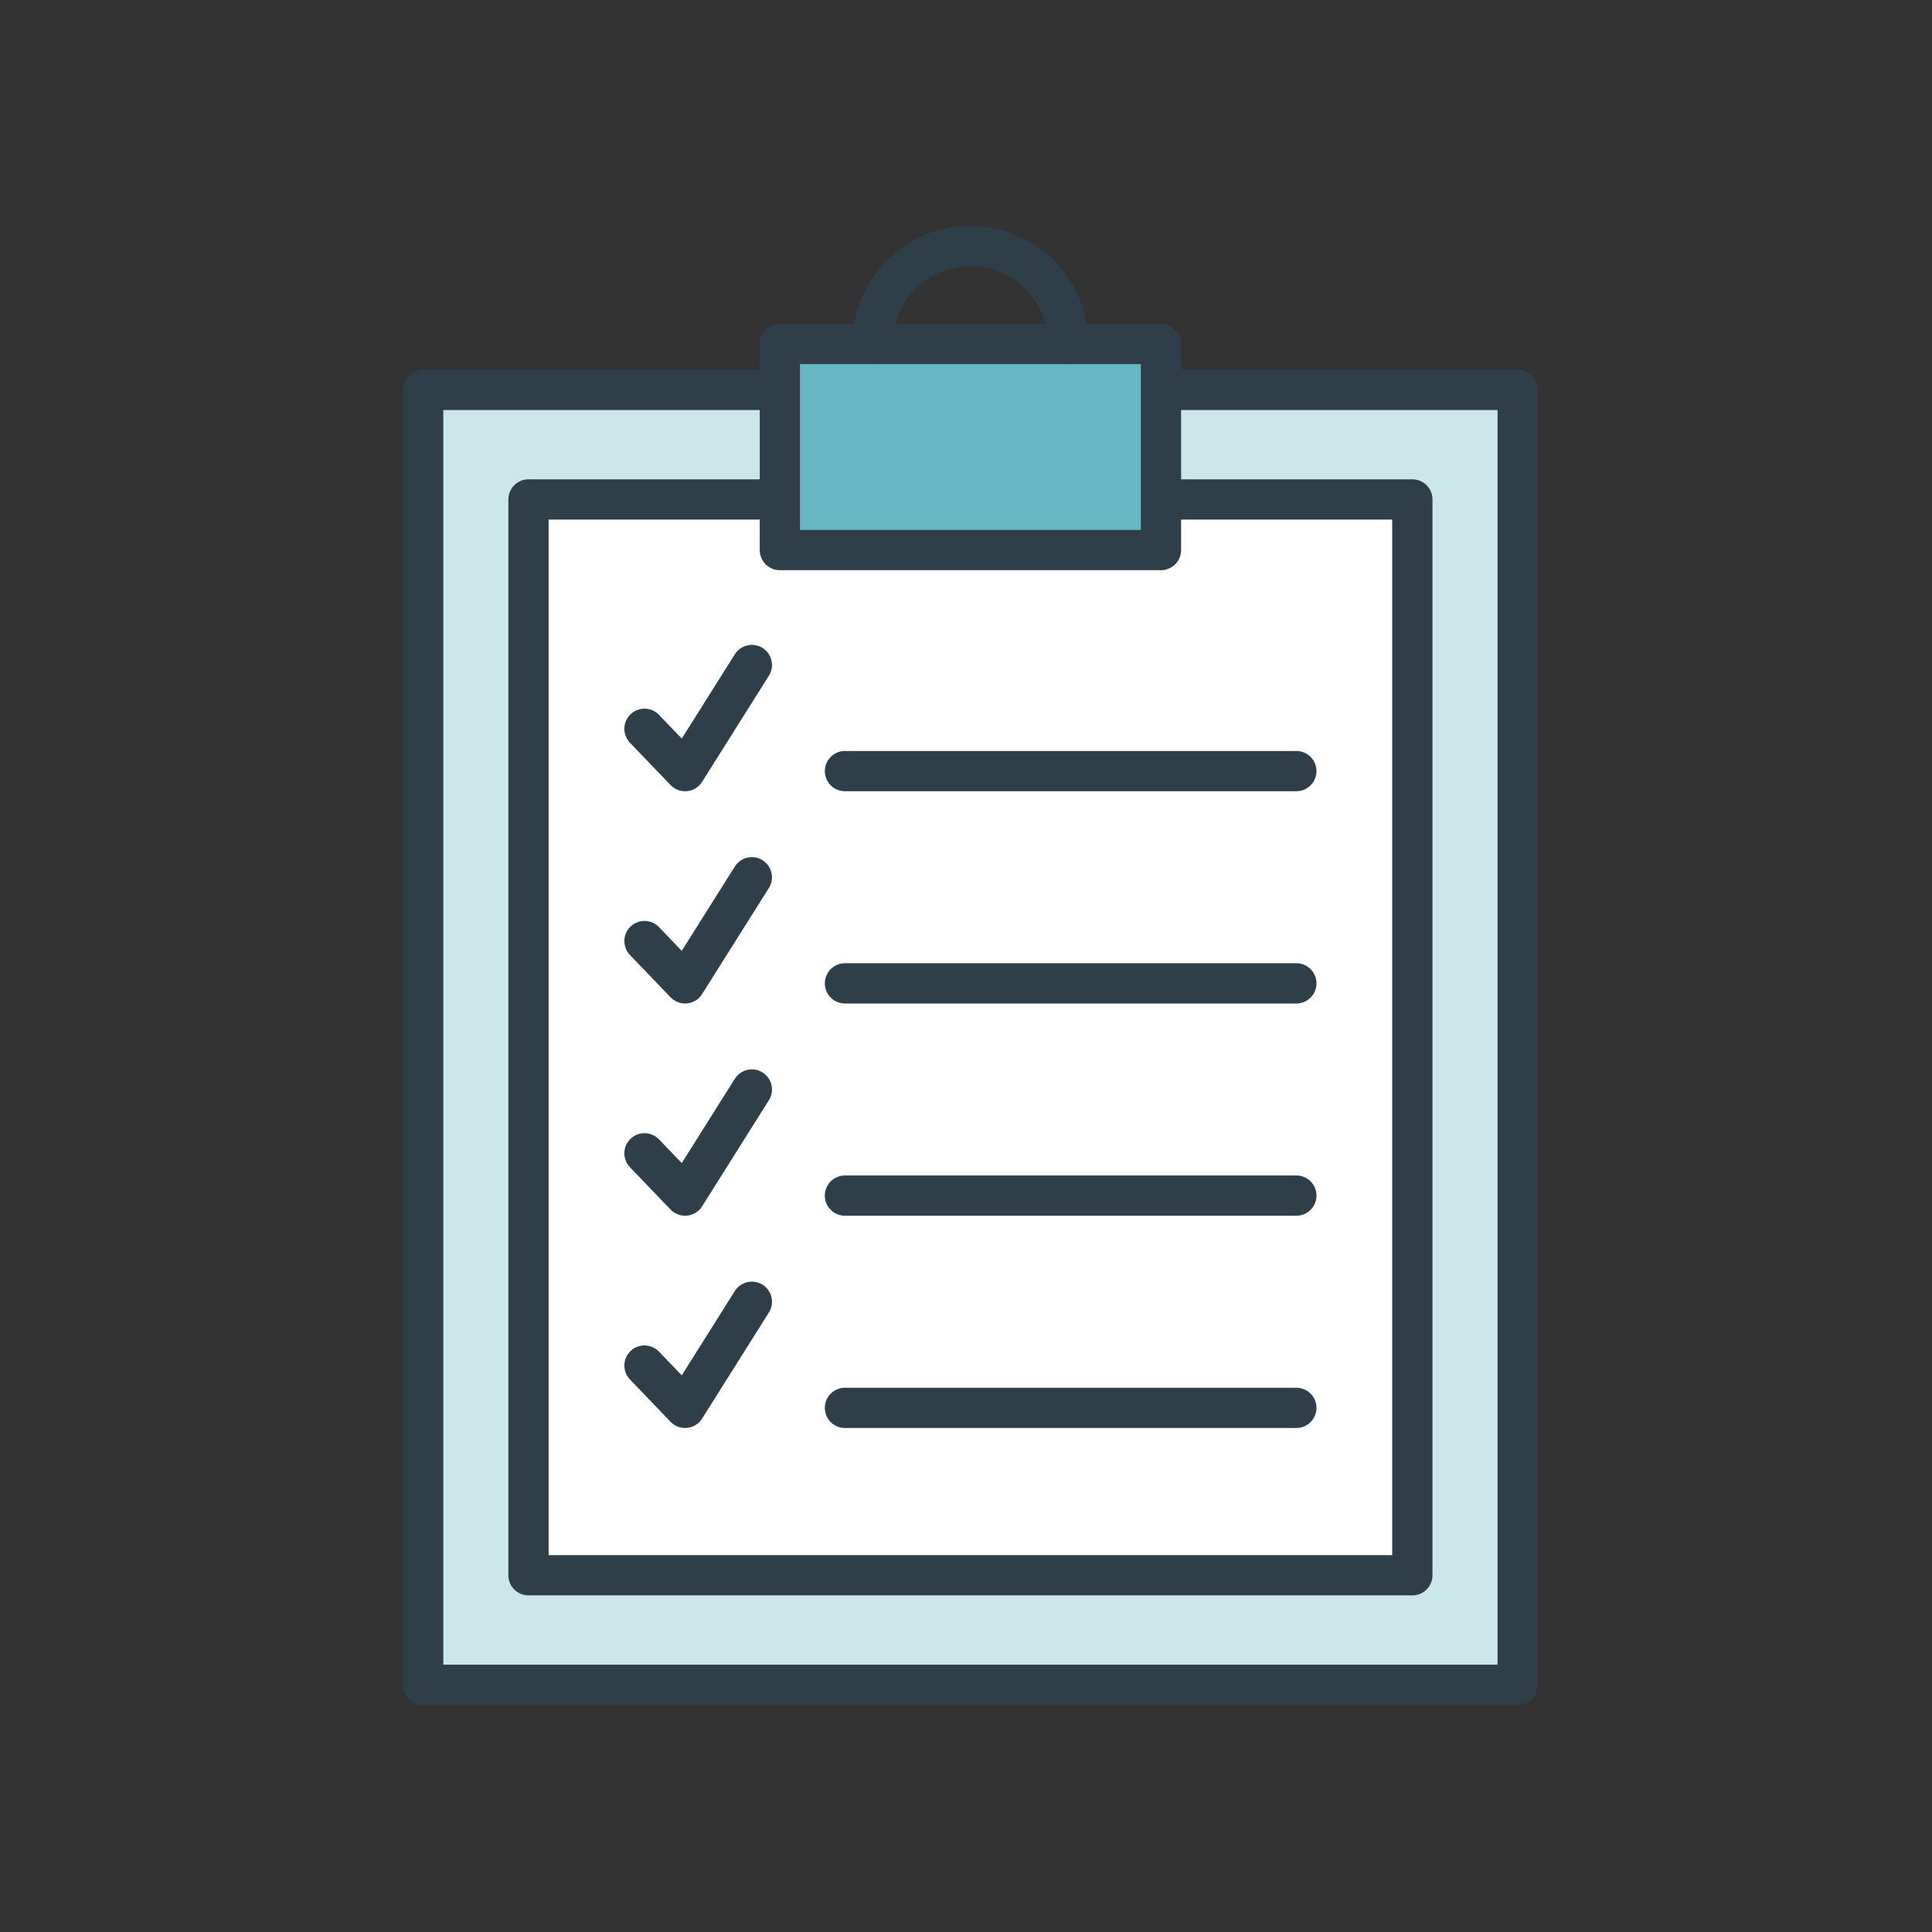 <?xml version="1.0" encoding="UTF-8"?>
<svg id="Layer_1" data-name="Layer 1" xmlns="http://www.w3.org/2000/svg" viewBox="0 0 288 288">
  <rect x="0" y="0" width="288" height="288" fill="#333333" stroke="none"/>
  <defs>
    <style>
      .cls-1 {
        fill: #fff;
      }

      .cls-2 {
        fill: none;
        stroke: #2e3f4a;
        stroke-linecap: round;
        stroke-linejoin: round;
        stroke-width: 6px;
      }

      .cls-3 {
        opacity: .2;
      }

      .cls-3, .cls-4 {
        fill: #008b99;
      }

      .cls-4 {
        opacity: .6;
      }
    </style>
  </defs>
  <polyline class="cls-1" points="128.975 51.198 115.16 51.198 115.16 58.047 114.806 58.047 61.989 58.047 61.989 251.069 61.989 251.069 225.144 251.069 225.144 58.047 225.144 58.047 173.015 58.047 171.973 58.047 171.973 51.198 170.388 51.198 158.159 51.198"/>
  <polygon class="cls-3" points="173.467 58.126 173.467 81.583 117.173 81.583 117.173 58.126 63.081 58.126 63.081 251.148 226.236 251.148 226.236 58.126 173.467 58.126"/>
  <polygon class="cls-1" points="174.13 74.451 174.13 81.804 116.207 81.804 116.207 74.451 78.779 74.451 78.779 232.406 208.353 232.406 208.353 74.451 174.13 74.451"/>
  <rect class="cls-4" x="116.252" y="51.276" width="55.228" height="30.721"/>
  <polyline class="cls-2" points="174.107 58.126 226.236 58.126 226.236 251.148 63.081 251.148 63.081 58.126 115.898 58.126"/>
  <polyline class="cls-2" points="173.739 74.451 210.537 74.451 210.537 234.822 78.78 234.822 78.78 74.451 114.501 74.451"/>
  <rect class="cls-2" x="116.252" y="51.276" width="56.812" height="30.721"/>
  <path class="cls-2" d="M130.066,51.276c0-8.059,6.533-14.592,14.592-14.592s14.592,6.533,14.592,14.592"/>
  <line class="cls-2" x1="125.955" y1="209.867" x2="193.244" y2="209.867"/>
  <polyline class="cls-2" points="96.072 203.561 102.121 209.867 112.078 194.051"/>
  <line class="cls-2" x1="125.955" y1="178.227" x2="193.244" y2="178.227"/>
  <polyline class="cls-2" points="96.072 171.922 102.121 178.227 112.078 162.411"/>
  <line class="cls-2" x1="125.955" y1="146.588" x2="193.244" y2="146.588"/>
  <polyline class="cls-2" points="96.072 140.282 102.121 146.588 112.078 130.772"/>
  <line class="cls-2" x1="125.955" y1="114.948" x2="193.244" y2="114.948"/>
  <polyline class="cls-2" points="96.072 108.643 102.121 114.948 112.078 99.132"/>
</svg>